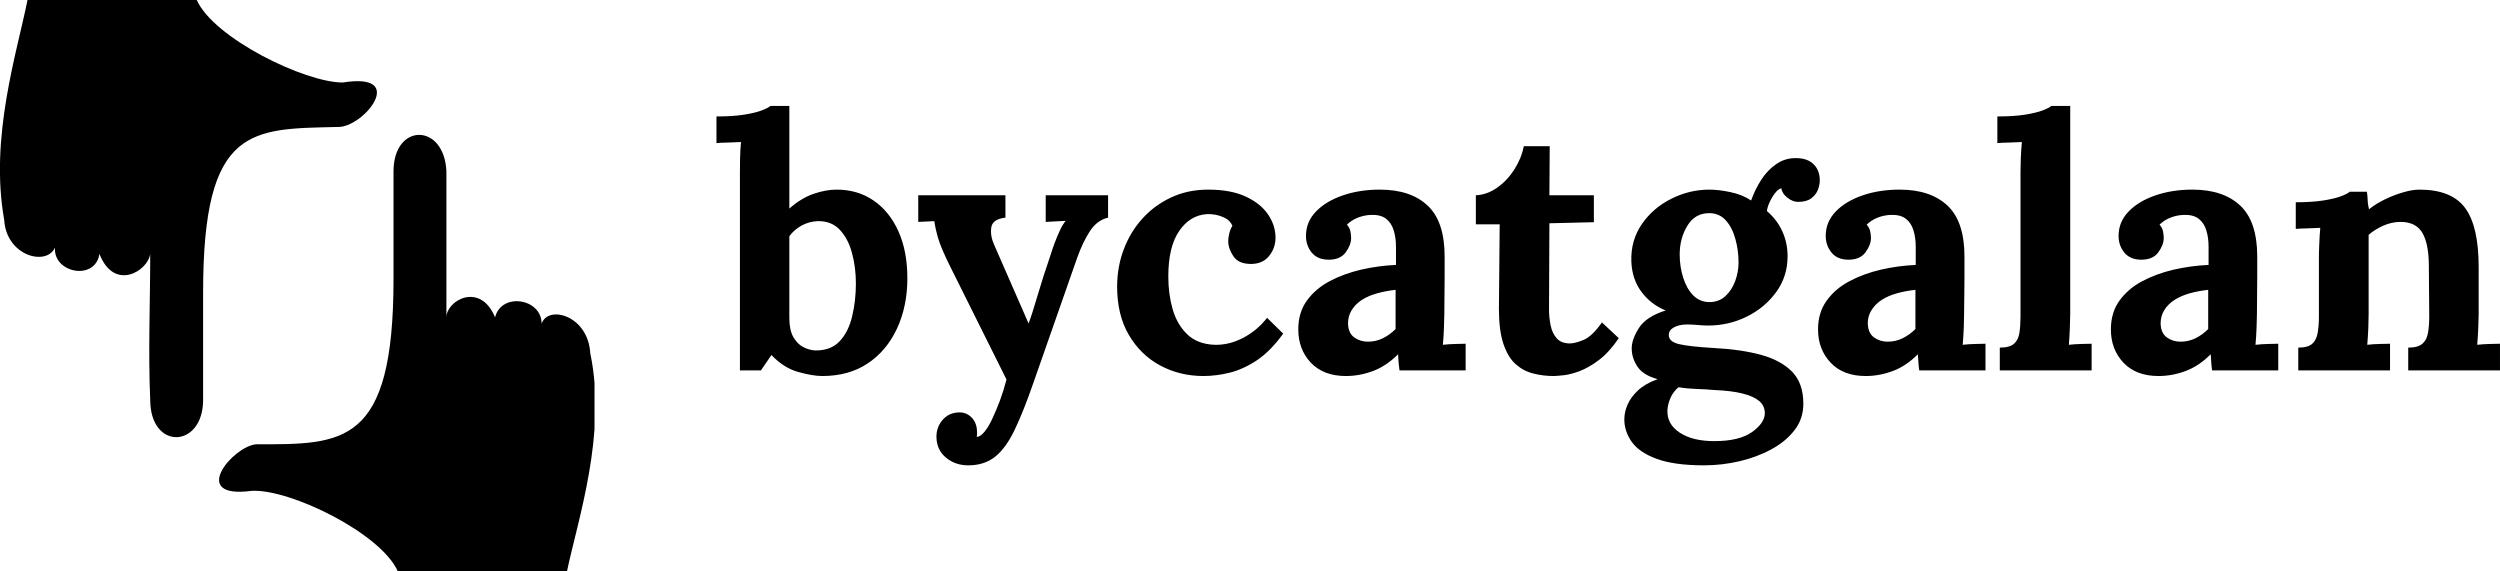 <svg xmlns="http://www.w3.org/2000/svg" width="328" height="74.947" viewBox="0 0 328 74.947" class="editor-view__logo-preview" data-v-7b637543="" data-v-e67b9e79=""><svg id="mark" viewBox="0 0 281 270" width="78" height="74.947" x="0" y="0" data-v-7b637543="" style="fill: rgb(0, 0, 0);"><rect x="0" y="0" width="100%" height="100%" fill="none" data-v-7b637543=""></rect><g data-v-7b637543=""><defs xmlns="http://www.w3.org/2000/svg"><style type="text/css">   
    .fil0 {fill:black}
   
 </style></defs><g xmlns="http://www.w3.org/2000/svg"><path class="fil0" d="M211 150c0,-8 16,-17 23,0 3,-12 22,-9 22,3 3,-9 22,-4 23,14 8,38 -6,79 -11,103l-80 0c-8,-18 -51,-39 -69,-38 -30,4 -9,-21 2,-22 41,0 65,1 65,-78l0 -51c0,-23 24,-23 25,0 0,24 0,46 0,69z"></path><path class="fil0" d="M71 120c-1,8 -17,18 -24,0 -2,13 -22,9 -21,-3 -4,9 -23,4 -24,-13 -7,-39 6,-79 11,-104l80 0c8,18 51,39 69,39 31,-5 10,21 -2,21 -41,1 -64,-1 -64,78l0 51c0,23 -25,24 -25,0 -1,-23 0,-46 0,-69z"></path></g></g></svg><svg id="name" viewBox="0 0 234.232 47.196" width="234" height="47.149" x="94" y="13.899" data-v-7b637543="" style="fill: rgb(0, 0, 0);"><rect x="0" y="0" width="100%" height="100%" fill="none" data-v-7b637543=""></rect><g data-v-7b637543=""><path xmlns="http://www.w3.org/2000/svg" d="M3.08 34.73L3.08 8.74Q3.08 7.91 3.10 6.83Q3.13 5.75 3.22 4.74L3.22 4.74Q2.48 4.78 1.49 4.81Q0.51 4.83 0 4.88L0 4.88L0 1.38Q2.16 1.38 3.61 1.15Q5.06 0.92 5.91 0.60Q6.76 0.28 7.08 0L7.08 0L9.57 0L9.57 13.48Q11.13 12.10 12.74 11.55Q14.35 10.99 15.78 10.99L15.78 10.99Q18.54 10.99 20.63 12.42Q22.72 13.85 23.90 16.47Q25.07 19.09 25.07 22.63L25.07 22.63Q25.07 26.31 23.71 29.23Q22.36 32.15 19.87 33.81Q17.39 35.47 13.89 35.47L13.89 35.47Q12.65 35.47 10.74 34.94Q8.83 34.41 7.22 32.71L7.22 32.71L5.84 34.73L3.08 34.73ZM9.57 17.11L9.57 27.83Q9.57 29.39 10.07 30.31Q10.58 31.23 11.36 31.65Q12.14 32.06 12.93 32.11L12.93 32.11Q15.00 32.15 16.17 30.91Q17.34 29.67 17.82 27.62Q18.31 25.58 18.31 23.32L18.31 23.32Q18.31 21.21 17.80 19.32Q17.30 17.43 16.19 16.26Q15.09 15.09 13.29 15.13L13.29 15.13Q12.14 15.18 11.18 15.71Q10.21 16.24 9.57 17.11L9.57 17.11ZM33.07 47.20L33.07 47.20Q31.33 47.20 30.11 46.16Q28.89 45.13 28.89 43.42L28.89 43.42Q28.89 42.18 29.69 41.24Q30.50 40.30 31.79 40.25L31.79 40.25Q32.80 40.20 33.51 40.92Q34.22 41.63 34.22 42.87L34.22 42.87Q34.22 43.01 34.22 43.15Q34.22 43.29 34.18 43.47L34.18 43.47Q34.27 43.47 34.41 43.42L34.41 43.42Q34.82 43.29 35.30 42.66Q35.79 42.04 36.25 41.03L36.25 41.03Q36.75 39.97 37.24 38.66Q37.72 37.35 38.09 35.93L38.09 35.93L30.82 21.34Q29.53 18.77 29.14 17.46Q28.75 16.15 28.61 15.13L28.61 15.13L26.50 15.23L26.50 11.73L37.95 11.73L37.95 14.67L37.95 14.67Q36.25 14.86 36.09 15.96Q35.93 17.07 36.48 18.26L36.48 18.26L40.99 28.57Q41.45 27.37 42.18 24.86Q42.92 22.36 43.93 19.41L43.93 19.41Q44.11 18.81 44.41 18.01Q44.71 17.20 45.08 16.40Q45.45 15.59 45.86 15.09L45.86 15.09L43.24 15.23L43.24 11.73L51.43 11.73L51.43 14.67Q50.00 15.00 49.06 16.42Q48.12 17.85 47.38 19.92L47.38 19.92L41.63 36.34Q40.34 40.07 39.19 42.48Q38.04 44.90 36.62 46.05Q35.19 47.20 33.07 47.20ZM63.94 35.47L63.94 35.47Q60.86 35.47 58.28 34.09Q55.71 32.71 54.16 30.08Q52.62 27.46 52.62 23.74L52.62 23.74Q52.62 21.11 53.50 18.81Q54.37 16.51 55.96 14.77Q57.55 13.02 59.73 12.01Q61.92 10.99 64.58 10.99L64.58 10.99Q67.53 10.99 69.48 11.89Q71.44 12.79 72.43 14.24Q73.42 15.69 73.42 17.30L73.42 17.30Q73.42 18.63 72.61 19.66Q71.81 20.70 70.33 20.75L70.33 20.75Q68.59 20.79 67.90 19.76Q67.21 18.72 67.21 17.76L67.21 17.76Q67.21 17.34 67.34 16.77Q67.48 16.19 67.76 15.73L67.76 15.73Q67.44 15.04 66.79 14.72Q66.15 14.40 65.48 14.28Q64.81 14.17 64.40 14.21L64.40 14.21Q62.19 14.35 60.77 16.42Q59.34 18.49 59.34 22.40L59.34 22.40Q59.34 24.70 59.91 26.70Q60.49 28.70 61.82 29.99Q63.16 31.28 65.41 31.37L65.41 31.37Q67.34 31.42 69.18 30.45Q71.02 29.49 72.31 27.83L72.31 27.83L74.43 29.90Q72.77 32.20 70.98 33.40Q69.18 34.59 67.41 35.03Q65.64 35.47 63.94 35.47ZM98.39 34.73L89.70 34.73Q89.61 34.09 89.58 33.65Q89.56 33.21 89.52 32.61L89.52 32.61Q87.95 34.18 86.20 34.82Q84.46 35.47 82.66 35.47L82.66 35.47Q79.72 35.47 78.06 33.72Q76.41 31.97 76.41 29.35L76.41 29.35Q76.41 27.14 77.53 25.58Q78.66 24.01 80.52 23.02Q82.39 22.03 84.66 21.50Q86.94 20.98 89.24 20.88L89.24 20.88L89.24 18.49Q89.24 17.30 88.94 16.33Q88.64 15.36 87.93 14.81Q87.22 14.26 85.93 14.31L85.93 14.31Q85.05 14.35 84.23 14.67Q83.40 15.00 82.80 15.59L82.80 15.59Q83.17 16.01 83.26 16.49Q83.35 16.97 83.35 17.34L83.35 17.34Q83.35 18.26 82.62 19.25Q81.88 20.24 80.27 20.19L80.27 20.19Q78.89 20.15 78.15 19.23Q77.42 18.31 77.42 17.07L77.42 17.07Q77.42 15.23 78.73 13.87Q80.04 12.51 82.25 11.75Q84.46 10.99 87.12 10.99L87.12 10.99Q91.17 10.99 93.40 13.09Q95.63 15.18 95.63 19.78L95.63 19.78Q95.63 21.34 95.63 22.45Q95.63 23.55 95.61 24.66Q95.59 25.76 95.59 27.32L95.59 27.32Q95.59 27.97 95.54 29.14Q95.50 30.31 95.40 31.37L95.40 31.37Q96.19 31.28 97.06 31.26Q97.93 31.23 98.39 31.23L98.39 31.23L98.39 34.73ZM89.19 24.15L89.19 24.15Q87.91 24.29 86.76 24.61Q85.61 24.93 84.75 25.48Q83.90 26.04 83.42 26.82Q82.94 27.60 82.94 28.57L82.94 28.57Q82.98 29.85 83.77 30.41Q84.55 30.96 85.56 30.96L85.56 30.96Q86.62 30.96 87.54 30.50Q88.46 30.04 89.19 29.30L89.19 29.30Q89.19 28.84 89.19 28.40Q89.19 27.97 89.19 27.51L89.19 27.51Q89.19 26.68 89.19 25.83Q89.19 24.98 89.19 24.15ZM109.94 35.47L109.94 35.47Q108.56 35.47 107.27 35.14Q105.98 34.82 104.97 33.92Q103.96 33.03 103.36 31.28Q102.76 29.53 102.76 26.63L102.76 26.63L102.86 15.55L99.73 15.55L99.73 11.73Q101.15 11.68 102.49 10.76Q103.82 9.84 104.77 8.37Q105.71 6.90 106.03 5.29L106.03 5.29L109.43 5.29L109.39 11.73L115.23 11.73L115.23 15.27L109.39 15.41L109.34 26.73Q109.34 27.78 109.55 28.82Q109.76 29.85 110.35 30.52Q110.95 31.19 112.10 31.19L112.10 31.19Q112.75 31.19 113.87 30.73Q115 30.27 116.29 28.43L116.29 28.43L118.50 30.50Q117.25 32.34 115.92 33.35Q114.59 34.36 113.37 34.82Q112.15 35.28 111.23 35.37Q110.31 35.47 109.94 35.47ZM129.72 47.20L129.72 47.20Q125.76 47.20 123.46 46.34Q121.16 45.49 120.20 44.11Q119.23 42.73 119.23 41.17L119.23 41.17Q119.23 40.20 119.65 39.24Q120.06 38.27 121.00 37.38Q121.95 36.48 123.60 35.88L123.60 35.88Q121.72 35.37 120.96 34.25Q120.20 33.12 120.20 31.83L120.20 31.83Q120.20 30.64 121.16 29.14Q122.13 27.65 124.66 26.86L124.66 26.86Q122.73 26.08 121.49 24.43Q120.24 22.77 120.15 20.42L120.15 20.42Q120.06 17.66 121.53 15.52Q123.00 13.39 125.40 12.19Q127.79 10.99 130.41 10.99L130.41 10.99Q131.61 10.99 133.17 11.32Q134.73 11.64 135.88 12.42L135.88 12.42Q136.39 10.99 137.19 9.73Q138 8.46 139.15 7.66Q140.30 6.85 141.73 6.85L141.73 6.85Q143.29 6.85 144.09 7.66Q144.90 8.46 144.90 9.80L144.90 9.80Q144.90 10.35 144.65 11.02Q144.39 11.68 143.77 12.14Q143.15 12.60 142.05 12.60L142.05 12.60Q141.36 12.60 140.67 12.07Q139.98 11.55 139.84 10.81L139.84 10.81Q139.24 10.99 138.64 12.01Q138.05 13.02 137.95 13.80L137.95 13.80Q139.29 14.95 139.98 16.47Q140.67 17.99 140.67 19.73L140.67 19.73Q140.67 22.40 139.17 24.45Q137.68 26.50 135.31 27.67Q132.94 28.84 130.23 28.84L130.23 28.84Q129.63 28.84 128.89 28.77Q128.16 28.70 127.47 28.70L127.47 28.70Q126.45 28.70 125.76 29.07Q125.07 29.44 125.07 30.08L125.07 30.08Q125.07 30.96 126.41 31.28Q127.74 31.60 130.96 31.79L130.96 31.79Q134.50 31.97 137.15 32.68Q139.79 33.40 141.27 34.91Q142.74 36.43 142.74 39.10L142.74 39.10Q142.74 41.08 141.59 42.57Q140.44 44.07 138.53 45.10Q136.62 46.14 134.32 46.67Q132.02 47.20 129.72 47.20ZM131.05 44.02L131.05 44.02Q134.32 44.02 136.00 42.83Q137.68 41.63 137.68 40.34L137.68 40.34Q137.68 39.38 136.94 38.75Q136.21 38.13 134.76 37.77Q133.31 37.40 131.05 37.31L131.05 37.31Q130.04 37.21 128.71 37.17Q127.37 37.12 126.36 36.94L126.36 36.94Q125.67 37.49 125.30 38.32Q124.94 39.15 124.89 39.93L124.89 39.93Q124.80 41.77 126.48 42.89Q128.16 44.02 131.05 44.02ZM130.41 25.76L130.41 25.76Q131.65 25.76 132.50 24.98Q133.35 24.20 133.79 23.00Q134.23 21.80 134.23 20.56L134.23 20.56Q134.23 18.95 133.81 17.46Q133.40 15.96 132.55 15.02Q131.70 14.08 130.36 14.08L130.36 14.08Q128.52 14.08 127.51 15.73Q126.50 17.39 126.50 19.50L126.50 19.50Q126.50 21.11 126.96 22.56Q127.42 24.01 128.29 24.89Q129.17 25.76 130.41 25.76ZM166.66 34.73L157.96 34.73Q157.87 34.09 157.85 33.65Q157.83 33.21 157.78 32.61L157.78 32.61Q156.22 34.18 154.47 34.82Q152.72 35.47 150.93 35.47L150.93 35.47Q147.98 35.47 146.33 33.72Q144.67 31.97 144.67 29.35L144.67 29.35Q144.67 27.14 145.80 25.58Q146.92 24.01 148.79 23.02Q150.65 22.03 152.93 21.50Q155.20 20.98 157.50 20.88L157.50 20.88L157.50 18.49Q157.50 17.30 157.20 16.33Q156.91 15.36 156.19 14.81Q155.48 14.26 154.19 14.31L154.19 14.31Q153.32 14.35 152.49 14.67Q151.66 15.00 151.06 15.59L151.06 15.59Q151.43 16.01 151.52 16.49Q151.62 16.97 151.62 17.34L151.62 17.34Q151.62 18.26 150.88 19.25Q150.14 20.24 148.53 20.19L148.53 20.19Q147.15 20.15 146.42 19.23Q145.68 18.31 145.68 17.07L145.68 17.07Q145.68 15.23 146.99 13.87Q148.30 12.51 150.51 11.75Q152.72 10.99 155.39 10.99L155.39 10.99Q159.44 10.99 161.67 13.09Q163.90 15.18 163.90 19.78L163.90 19.78Q163.90 21.34 163.90 22.45Q163.90 23.55 163.88 24.66Q163.85 25.76 163.85 27.32L163.85 27.32Q163.85 27.97 163.81 29.14Q163.76 30.31 163.67 31.37L163.67 31.37Q164.45 31.28 165.32 31.26Q166.20 31.23 166.66 31.23L166.66 31.23L166.66 34.73ZM157.46 24.15L157.46 24.15Q156.17 24.29 155.02 24.61Q153.87 24.93 153.02 25.48Q152.17 26.04 151.69 26.82Q151.20 27.60 151.20 28.57L151.20 28.57Q151.25 29.85 152.03 30.41Q152.81 30.96 153.82 30.96L153.82 30.96Q154.88 30.96 155.80 30.50Q156.72 30.04 157.46 29.30L157.46 29.30Q157.46 28.84 157.46 28.40Q157.46 27.97 157.46 27.51L157.46 27.51Q157.46 26.68 157.46 25.83Q157.46 24.98 157.46 24.15ZM168.54 34.73L168.54 31.74Q169.83 31.74 170.41 31.23Q170.98 30.73 171.12 29.78Q171.26 28.84 171.26 27.65L171.26 27.65L171.26 8.74Q171.26 7.91 171.30 6.83Q171.35 5.75 171.44 4.74L171.44 4.74Q170.71 4.78 169.72 4.81Q168.73 4.83 168.22 4.88L168.22 4.88L168.22 1.38Q170.38 1.38 171.83 1.15Q173.28 0.92 174.13 0.60Q174.98 0.28 175.31 0L175.31 0L177.79 0L177.79 27.32Q177.79 27.97 177.74 29.14Q177.70 30.31 177.61 31.37L177.61 31.37Q178.39 31.28 179.26 31.26Q180.14 31.23 180.60 31.23L180.60 31.23L180.60 34.73L168.54 34.73ZM205.11 34.73L196.42 34.73Q196.33 34.09 196.31 33.65Q196.28 33.21 196.24 32.61L196.24 32.61Q194.67 34.18 192.92 34.82Q191.18 35.47 189.38 35.47L189.38 35.47Q186.44 35.47 184.78 33.72Q183.13 31.97 183.13 29.35L183.13 29.35Q183.13 27.14 184.25 25.58Q185.38 24.01 187.24 23.02Q189.11 22.03 191.38 21.50Q193.66 20.98 195.96 20.88L195.96 20.88L195.96 18.49Q195.96 17.30 195.66 16.33Q195.36 15.36 194.65 14.81Q193.94 14.26 192.65 14.31L192.65 14.31Q191.77 14.35 190.95 14.67Q190.12 15.00 189.52 15.59L189.52 15.59Q189.89 16.01 189.98 16.49Q190.07 16.97 190.07 17.34L190.07 17.34Q190.07 18.26 189.34 19.25Q188.60 20.24 186.99 20.19L186.99 20.19Q185.61 20.15 184.87 19.23Q184.14 18.31 184.14 17.07L184.14 17.07Q184.14 15.23 185.45 13.87Q186.76 12.51 188.97 11.75Q191.18 10.99 193.84 10.99L193.84 10.99Q197.89 10.99 200.12 13.09Q202.35 15.18 202.35 19.78L202.35 19.78Q202.35 21.34 202.35 22.45Q202.35 23.55 202.33 24.66Q202.31 25.76 202.31 27.32L202.31 27.32Q202.31 27.97 202.26 29.14Q202.22 30.31 202.12 31.37L202.12 31.37Q202.91 31.28 203.78 31.26Q204.65 31.23 205.11 31.23L205.11 31.23L205.11 34.73ZM195.91 24.15L195.91 24.15Q194.63 24.29 193.48 24.61Q192.33 24.93 191.48 25.48Q190.62 26.04 190.14 26.82Q189.66 27.60 189.66 28.57L189.66 28.57Q189.70 29.85 190.49 30.41Q191.27 30.96 192.28 30.96L192.28 30.96Q193.34 30.96 194.26 30.50Q195.18 30.04 195.91 29.30L195.91 29.30Q195.91 28.84 195.91 28.40Q195.91 27.97 195.91 27.51L195.91 27.51Q195.91 26.68 195.91 25.83Q195.91 24.98 195.91 24.15ZM219.79 34.73L207.74 34.73L207.74 31.74Q209.02 31.74 209.58 31.23Q210.13 30.73 210.29 29.78Q210.45 28.84 210.45 27.65L210.45 27.65L210.45 19.92Q210.45 19.09 210.50 18.05Q210.54 17.02 210.63 16.01L210.63 16.01Q209.90 16.05 208.91 16.08Q207.92 16.10 207.41 16.15L207.41 16.15L207.41 12.65Q209.53 12.65 211.00 12.42Q212.47 12.19 213.33 11.87Q214.18 11.55 214.50 11.27L214.50 11.27L216.75 11.27Q216.84 11.87 216.84 12.14Q216.84 12.42 216.87 12.67Q216.89 12.93 217.03 13.57L217.03 13.57Q217.95 12.83 219.14 12.26Q220.34 11.68 221.54 11.34Q222.73 10.99 223.65 10.99L223.65 10.99Q227.88 10.99 229.66 13.41Q231.43 15.82 231.43 21.16L231.43 21.16L231.43 27.32Q231.43 27.97 231.38 29.14Q231.33 30.31 231.24 31.37L231.24 31.37Q232.02 31.28 232.90 31.26Q233.77 31.23 234.23 31.23L234.23 31.23L234.23 34.73L222.18 34.73L222.18 31.74Q223.47 31.74 224.04 31.23Q224.62 30.73 224.78 29.78Q224.94 28.84 224.94 27.65L224.94 27.65L224.89 21.11Q224.89 18.12 224.04 16.67Q223.19 15.23 221.17 15.23L221.17 15.23Q220.02 15.23 218.89 15.73Q217.76 16.24 216.98 16.93L216.98 16.93Q216.98 17.57 216.98 18.24Q216.98 18.91 216.98 19.55L216.98 19.55L216.98 27.32Q216.98 27.97 216.94 29.14Q216.89 30.31 216.80 31.37L216.80 31.37Q217.53 31.28 218.43 31.26Q219.33 31.23 219.79 31.23L219.79 31.23L219.79 34.73Z"></path></g></svg><!----></svg>